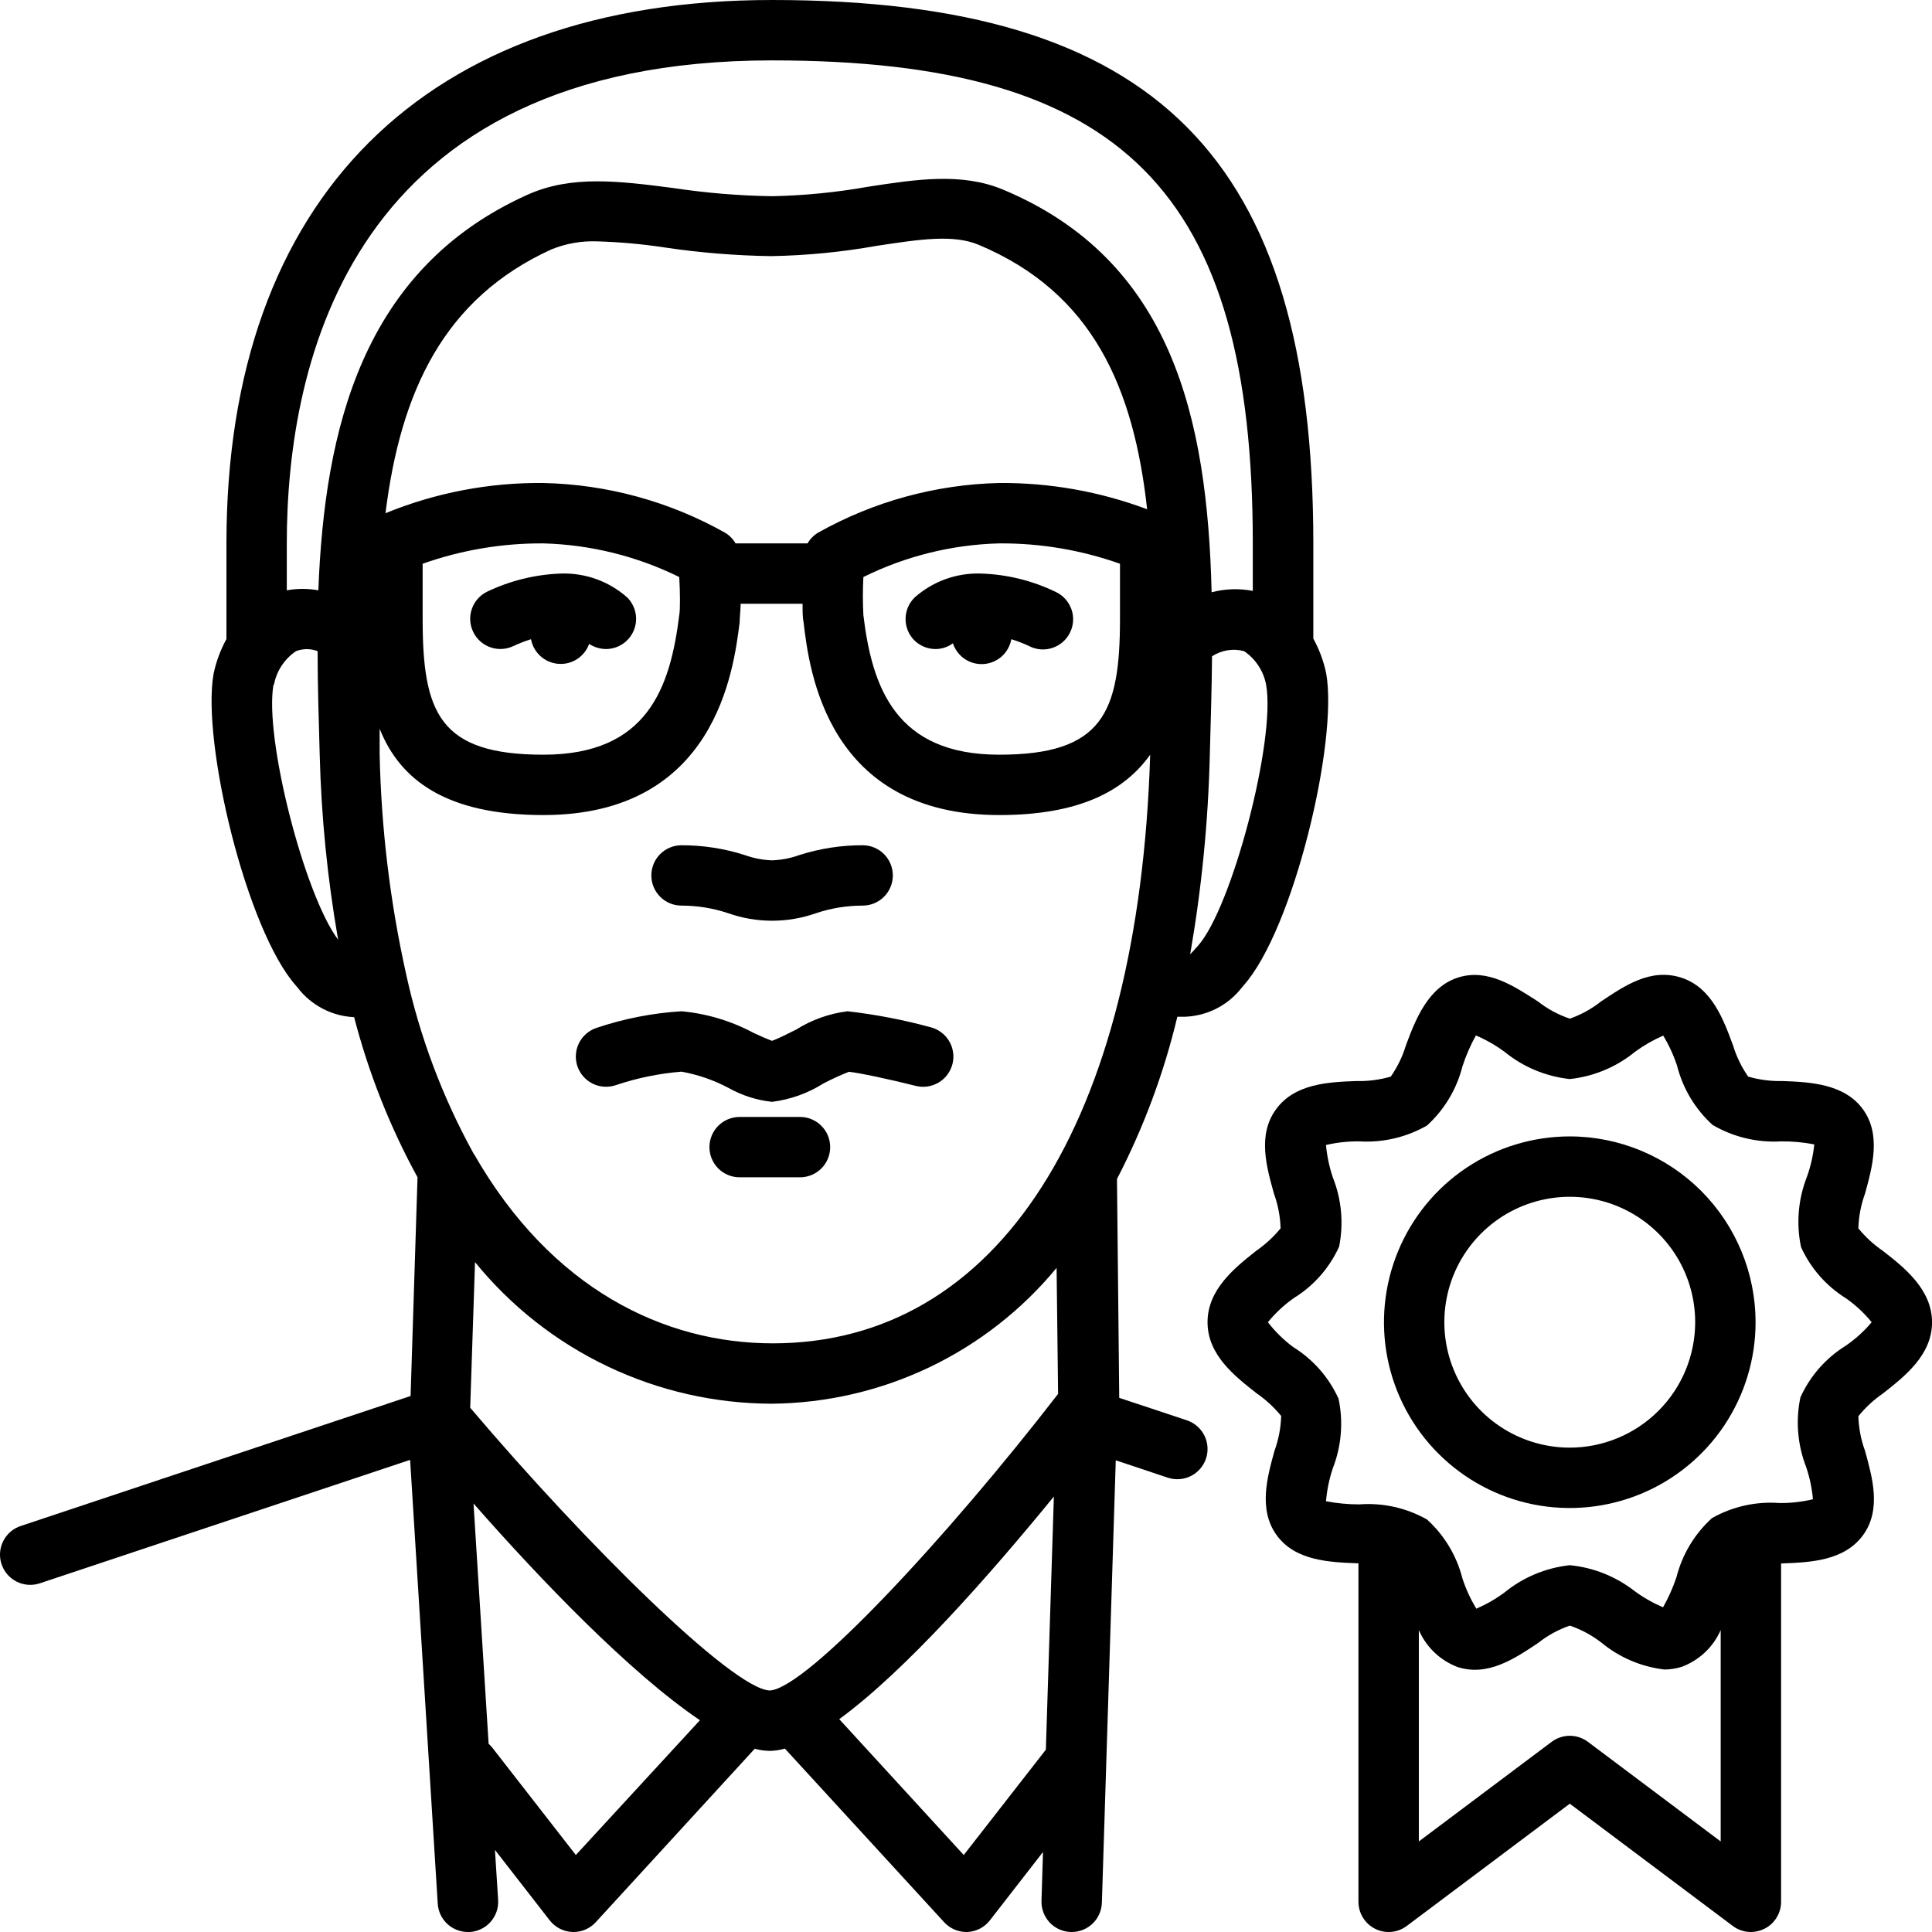 <svg width="54" height="54" viewBox="0 0 54 54" fill="none" xmlns="http://www.w3.org/2000/svg">
<path d="M33.173 39.698L31.283 39.07L31.22 32.953C31.965 31.515 32.532 29.992 32.907 28.418H33.135C33.441 28.404 33.742 28.324 34.014 28.183C34.287 28.041 34.525 27.842 34.713 27.599L34.755 27.548C36.151 25.992 37.408 20.718 37.067 18.82C36.996 18.48 36.875 18.153 36.708 17.849C36.708 17.803 36.708 17.757 36.708 17.706V15.188C36.704 4.4 32.321 0 21.58 0C11.889 0 6.329 5.535 6.329 15.188V17.719C6.329 17.769 6.329 17.816 6.329 17.862C6.162 18.166 6.041 18.493 5.97 18.832C5.629 20.731 6.886 26.004 8.282 27.561L8.324 27.612C8.511 27.854 8.749 28.053 9.021 28.194C9.293 28.336 9.592 28.416 9.898 28.43C10.302 29.989 10.897 31.493 11.67 32.906L11.476 39.019L0.579 42.652C0.473 42.687 0.376 42.742 0.292 42.814C0.208 42.887 0.14 42.975 0.09 43.074C-0.011 43.274 -0.028 43.506 0.043 43.719C0.113 43.931 0.265 44.107 0.466 44.208C0.666 44.308 0.898 44.325 1.11 44.255L11.463 40.804L12.235 53.211C12.249 53.425 12.344 53.626 12.501 53.773C12.658 53.919 12.864 54 13.079 54H13.134C13.357 53.986 13.565 53.884 13.713 53.716C13.861 53.548 13.937 53.329 13.923 53.106L13.834 51.705L15.365 53.675C15.441 53.772 15.537 53.851 15.646 53.907C15.755 53.964 15.876 53.995 15.998 54H16.032C16.149 54 16.264 53.975 16.371 53.928C16.478 53.881 16.573 53.812 16.652 53.726L21.095 48.878C21.232 48.916 21.374 48.936 21.516 48.938C21.659 48.935 21.801 48.914 21.938 48.874L26.389 53.726C26.467 53.811 26.561 53.879 26.666 53.926C26.772 53.973 26.885 53.998 27.001 54H27.035C27.157 53.995 27.277 53.964 27.387 53.907C27.496 53.851 27.592 53.772 27.667 53.675L29.152 51.764L29.11 53.131C29.107 53.242 29.125 53.352 29.165 53.456C29.204 53.559 29.263 53.654 29.339 53.735C29.415 53.816 29.506 53.881 29.608 53.926C29.709 53.972 29.818 53.997 29.928 54H29.954C30.173 54 30.384 53.915 30.542 53.762C30.699 53.609 30.791 53.401 30.798 53.181L31.186 40.816L32.641 41.302C32.854 41.372 33.086 41.355 33.286 41.255C33.486 41.154 33.638 40.978 33.709 40.766C33.779 40.553 33.762 40.321 33.662 40.121C33.561 39.921 33.385 39.769 33.173 39.698ZM13.256 32.269C13.244 32.255 13.234 32.24 13.226 32.223C12.366 30.659 11.735 28.98 11.353 27.236C10.902 25.211 10.654 23.147 10.611 21.073C10.611 20.836 10.611 20.604 10.611 20.368C11.176 21.79 12.459 22.781 15.188 22.781C20.002 22.781 20.504 18.731 20.673 17.398C20.673 17.267 20.698 17.078 20.702 16.875H22.432C22.432 17.078 22.432 17.267 22.461 17.398C22.617 18.731 23.115 22.781 27.929 22.781C30.148 22.781 31.413 22.123 32.148 21.094C31.831 31.383 27.891 37.547 21.601 37.547C18.563 37.547 15.412 36.028 13.256 32.269ZM27.929 13.5C26.153 13.541 24.415 14.018 22.866 14.888C22.744 14.961 22.643 15.064 22.571 15.188H20.559C20.487 15.064 20.386 14.961 20.263 14.888C18.711 14.015 16.968 13.539 15.188 13.5C13.676 13.484 12.175 13.771 10.775 14.344C11.197 10.935 12.412 8.336 15.416 6.969C15.818 6.807 16.249 6.73 16.682 6.746C17.322 6.764 17.96 6.822 18.593 6.919C19.571 7.064 20.557 7.144 21.546 7.159C22.536 7.142 23.524 7.046 24.499 6.872C25.697 6.691 26.642 6.543 27.355 6.843C30.553 8.184 31.688 10.851 32.063 14.234C30.742 13.738 29.34 13.489 27.929 13.5ZM31.304 15.757V17.297C31.304 19.921 30.819 21.094 27.929 21.094C25.039 21.094 24.377 19.221 24.132 17.196C24.113 16.84 24.113 16.484 24.132 16.128C25.314 15.543 26.61 15.222 27.929 15.188C29.078 15.18 30.22 15.373 31.304 15.757ZM18.985 17.196C18.732 19.221 18.099 21.094 15.188 21.094C12.277 21.094 11.813 19.921 11.813 17.297V15.757C12.897 15.373 14.039 15.181 15.188 15.188C16.507 15.224 17.802 15.545 18.985 16.128C19.01 16.559 19.015 17.023 18.985 17.196ZM33.481 26.439L33.43 26.494C33.363 26.57 33.312 26.629 33.266 26.671C33.585 24.836 33.769 22.981 33.814 21.119C33.839 20.195 33.869 19.267 33.877 18.343C34.008 18.258 34.155 18.201 34.309 18.176C34.463 18.151 34.621 18.159 34.772 18.2C34.931 18.307 35.068 18.445 35.173 18.606C35.279 18.767 35.352 18.947 35.388 19.136C35.666 20.672 34.434 25.372 33.481 26.439ZM21.58 1.688C31.376 1.688 35.016 5.345 35.016 15.188V16.516C34.635 16.442 34.241 16.455 33.865 16.554C33.746 11.682 32.755 7.273 28.034 5.299C26.878 4.818 25.613 5.012 24.267 5.219C23.38 5.377 22.481 5.466 21.58 5.484C20.659 5.47 19.74 5.394 18.829 5.257C17.293 5.058 15.969 4.89 14.737 5.446C10.126 7.522 9.071 11.99 8.898 16.5C8.607 16.446 8.308 16.446 8.016 16.5V15.188C8.016 10.146 9.78 1.688 21.58 1.688ZM7.658 19.136C7.693 18.947 7.766 18.767 7.872 18.606C7.978 18.445 8.114 18.307 8.274 18.2C8.468 18.125 8.683 18.125 8.877 18.2C8.877 19.187 8.911 20.161 8.936 21.098C8.98 22.831 9.152 24.558 9.451 26.266C8.502 25 7.379 20.604 7.645 19.136H7.658ZM16.095 51.848L13.754 48.84C13.724 48.805 13.691 48.771 13.657 48.739L13.235 42.023C15.087 44.132 17.597 46.752 19.563 48.081L16.095 51.848ZM13.142 39.357L13.277 35.277C14.281 36.511 15.546 37.507 16.982 38.191C18.419 38.876 19.989 39.232 21.58 39.234C23.102 39.219 24.602 38.871 25.976 38.216C27.349 37.56 28.563 36.612 29.532 35.438L29.574 38.96C26.486 42.955 22.554 47.191 21.516 47.25C20.487 47.216 16.407 43.192 13.151 39.357H13.142ZM26.937 51.848L23.457 48.051C25.322 46.689 27.676 44.006 29.456 41.829L29.232 48.904L26.937 51.848Z" fill="black"/>
<path d="M17.205 30.333C17.802 30.131 18.421 30.004 19.048 29.953C19.508 30.036 19.952 30.19 20.365 30.409C20.739 30.619 21.152 30.751 21.58 30.797C22.088 30.733 22.576 30.559 23.01 30.286C23.243 30.164 23.482 30.054 23.727 29.957C24.005 29.983 24.887 30.172 25.592 30.35C25.699 30.377 25.811 30.384 25.921 30.368C26.031 30.352 26.137 30.315 26.232 30.259C26.328 30.203 26.411 30.128 26.478 30.039C26.545 29.951 26.593 29.849 26.621 29.742C26.649 29.635 26.655 29.523 26.639 29.413C26.624 29.303 26.587 29.197 26.53 29.102C26.474 29.006 26.399 28.922 26.311 28.856C26.222 28.789 26.121 28.74 26.014 28.713C25.251 28.504 24.474 28.355 23.689 28.265C23.179 28.329 22.69 28.503 22.255 28.776C22.056 28.877 21.744 29.033 21.58 29.092C21.453 29.046 21.229 28.949 21.061 28.869C20.437 28.535 19.753 28.33 19.048 28.265C18.24 28.315 17.441 28.471 16.673 28.73C16.461 28.8 16.285 28.952 16.184 29.152C16.084 29.352 16.067 29.584 16.137 29.797C16.208 30.009 16.36 30.185 16.56 30.286C16.76 30.386 16.992 30.403 17.205 30.333Z" fill="black"/>
<path d="M19.049 25.312C19.49 25.312 19.929 25.383 20.348 25.523C21.145 25.805 22.015 25.805 22.812 25.523C23.23 25.383 23.669 25.312 24.111 25.312C24.335 25.312 24.549 25.224 24.708 25.065C24.866 24.907 24.955 24.692 24.955 24.469C24.955 24.245 24.866 24.03 24.708 23.872C24.549 23.714 24.335 23.625 24.111 23.625C23.511 23.624 22.915 23.716 22.343 23.899C22.098 23.988 21.84 24.037 21.58 24.047C21.319 24.038 21.061 23.988 20.816 23.899C20.245 23.717 19.648 23.624 19.049 23.625C18.825 23.625 18.61 23.714 18.452 23.872C18.294 24.03 18.205 24.245 18.205 24.469C18.205 24.692 18.294 24.907 18.452 25.065C18.61 25.224 18.825 25.312 19.049 25.312Z" fill="black"/>
<path d="M13.231 17.672C13.33 17.872 13.505 18.025 13.717 18.096C13.93 18.167 14.161 18.151 14.361 18.052C14.517 17.98 14.678 17.918 14.842 17.866C14.876 18.049 14.969 18.215 15.107 18.34C15.244 18.464 15.419 18.539 15.604 18.554C15.789 18.569 15.974 18.523 16.13 18.422C16.286 18.321 16.404 18.172 16.466 17.997C16.607 18.09 16.771 18.139 16.939 18.141C17.105 18.14 17.268 18.09 17.406 17.997C17.544 17.904 17.652 17.773 17.715 17.619C17.779 17.465 17.796 17.296 17.763 17.133C17.731 16.97 17.651 16.82 17.534 16.702C17.023 16.247 16.357 16.007 15.673 16.031C14.957 16.057 14.253 16.231 13.606 16.542C13.407 16.642 13.255 16.817 13.185 17.029C13.114 17.241 13.131 17.473 13.231 17.672Z" fill="black"/>
<path d="M25.562 16.702C25.483 16.78 25.419 16.874 25.376 16.977C25.333 17.081 25.311 17.191 25.311 17.303C25.311 17.415 25.333 17.526 25.376 17.629C25.419 17.732 25.483 17.826 25.562 17.904C25.722 18.058 25.936 18.143 26.157 18.141C26.329 18.139 26.496 18.083 26.634 17.98C26.692 18.159 26.809 18.313 26.965 18.418C27.12 18.523 27.307 18.573 27.495 18.56C27.682 18.547 27.86 18.471 28 18.346C28.14 18.22 28.233 18.052 28.267 17.866C28.432 17.917 28.594 17.979 28.752 18.052C28.851 18.105 28.96 18.138 29.073 18.149C29.186 18.159 29.299 18.147 29.407 18.112C29.514 18.078 29.614 18.022 29.7 17.949C29.785 17.875 29.856 17.785 29.906 17.684C29.956 17.583 29.986 17.473 29.993 17.36C30 17.247 29.984 17.134 29.946 17.027C29.908 16.921 29.85 16.823 29.774 16.74C29.697 16.656 29.605 16.589 29.503 16.542C28.853 16.228 28.144 16.054 27.423 16.031C26.739 16.007 26.073 16.247 25.562 16.702Z" fill="black"/>
<path d="M22.36 31.219H20.673C20.449 31.219 20.234 31.308 20.076 31.466C19.918 31.624 19.829 31.839 19.829 32.062C19.829 32.286 19.918 32.501 20.076 32.659C20.234 32.817 20.449 32.906 20.673 32.906H22.36C22.584 32.906 22.799 32.817 22.957 32.659C23.115 32.501 23.204 32.286 23.204 32.062C23.204 31.839 23.115 31.624 22.957 31.466C22.799 31.308 22.584 31.219 22.36 31.219Z" fill="black"/>
<path d="M52.63 34.965C52.371 34.788 52.139 34.575 51.942 34.332C51.952 34.001 52.014 33.673 52.128 33.362C52.33 32.628 52.587 31.716 52.069 31.004C51.55 30.291 50.592 30.244 49.828 30.215C49.502 30.224 49.176 30.182 48.862 30.092C48.677 29.826 48.535 29.533 48.44 29.223C48.175 28.502 47.846 27.599 46.989 27.325C46.133 27.051 45.407 27.553 44.749 27.991C44.486 28.199 44.191 28.361 43.876 28.472C43.554 28.363 43.253 28.201 42.986 27.991C42.327 27.57 41.577 27.055 40.745 27.325C39.914 27.595 39.56 28.502 39.294 29.223C39.2 29.533 39.057 29.826 38.872 30.092C38.56 30.182 38.235 30.224 37.91 30.215C37.143 30.244 36.193 30.282 35.666 31.004C35.139 31.725 35.404 32.628 35.607 33.362C35.721 33.673 35.783 34.001 35.793 34.332C35.594 34.574 35.363 34.787 35.105 34.965C34.51 35.438 33.751 36.041 33.751 36.956C33.751 37.872 34.51 38.462 35.122 38.943C35.38 39.121 35.611 39.334 35.809 39.576C35.8 39.907 35.737 40.235 35.624 40.546C35.421 41.28 35.164 42.192 35.683 42.909C36.202 43.626 37.16 43.664 37.927 43.694H37.969V53.156C37.969 53.313 38.013 53.467 38.096 53.6C38.178 53.733 38.296 53.841 38.436 53.911C38.576 53.981 38.733 54.011 38.889 53.997C39.045 53.983 39.194 53.925 39.319 53.831L43.876 50.414L48.432 53.831C48.578 53.941 48.756 54 48.938 54C49.069 54 49.197 53.969 49.314 53.911C49.454 53.842 49.573 53.734 49.655 53.6C49.738 53.467 49.782 53.313 49.782 53.156V43.698H49.824C50.592 43.668 51.541 43.63 52.069 42.913C52.596 42.196 52.33 41.285 52.128 40.551C52.014 40.241 51.952 39.914 51.942 39.584C52.139 39.34 52.371 39.125 52.63 38.947C53.241 38.467 54.001 37.872 54.001 36.96C54.001 36.049 53.241 35.438 52.63 34.965ZM44.382 48.684C44.236 48.575 44.058 48.516 43.876 48.516C43.693 48.516 43.516 48.575 43.37 48.684L39.657 51.469V45.562C39.76 45.799 39.91 46.012 40.096 46.19C40.283 46.367 40.504 46.505 40.745 46.596C41.589 46.862 42.327 46.364 42.986 45.925C43.253 45.713 43.554 45.548 43.876 45.436C44.197 45.545 44.498 45.708 44.766 45.917C45.268 46.33 45.879 46.589 46.525 46.664C46.688 46.662 46.85 46.637 47.006 46.588C47.247 46.498 47.467 46.361 47.654 46.185C47.841 46.009 47.99 45.797 48.094 45.562V51.469L44.382 48.684ZM51.588 37.614C51.032 37.959 50.591 38.461 50.322 39.057C50.185 39.707 50.241 40.383 50.482 41.002C50.581 41.294 50.645 41.597 50.672 41.905C50.368 41.977 50.056 42.013 49.744 42.01C49.085 41.96 48.425 42.106 47.85 42.432C47.364 42.873 47.02 43.446 46.858 44.082C46.76 44.374 46.634 44.657 46.483 44.925C46.201 44.804 45.933 44.652 45.686 44.47C45.163 44.062 44.535 43.811 43.876 43.748C43.206 43.82 42.571 44.086 42.049 44.512C41.805 44.692 41.542 44.843 41.264 44.963C41.103 44.698 40.973 44.415 40.876 44.12C40.715 43.484 40.37 42.91 39.885 42.47C39.309 42.145 38.65 41.998 37.991 42.048C37.679 42.048 37.368 42.018 37.062 41.96C37.089 41.647 37.152 41.338 37.252 41.04C37.494 40.421 37.55 39.745 37.413 39.095C37.144 38.499 36.703 37.997 36.147 37.652C35.88 37.454 35.641 37.22 35.438 36.956C35.648 36.699 35.892 36.472 36.164 36.281C36.72 35.938 37.16 35.438 37.429 34.843C37.559 34.194 37.497 33.521 37.252 32.906C37.154 32.614 37.09 32.311 37.062 32.003C37.367 31.932 37.678 31.898 37.991 31.902C38.652 31.942 39.31 31.788 39.885 31.459C40.37 31.017 40.715 30.442 40.876 29.805C40.973 29.506 41.099 29.216 41.252 28.941C41.534 29.061 41.801 29.214 42.049 29.396C42.571 29.823 43.206 30.088 43.876 30.16C44.546 30.088 45.181 29.823 45.702 29.396C45.947 29.218 46.21 29.067 46.487 28.945C46.648 29.211 46.778 29.494 46.875 29.789C47.036 30.425 47.381 31 47.867 31.442C48.446 31.781 49.112 31.941 49.782 31.902C50.093 31.899 50.404 31.927 50.71 31.986C50.678 32.3 50.607 32.609 50.499 32.906C50.258 33.526 50.202 34.204 50.339 34.855C50.608 35.45 51.049 35.951 51.605 36.294C51.87 36.482 52.108 36.704 52.313 36.956C52.103 37.208 51.858 37.429 51.588 37.614Z" fill="black"/>
<path d="M43.876 31.763C42.849 31.763 41.844 32.068 40.99 32.638C40.136 33.209 39.471 34.02 39.078 34.969C38.685 35.918 38.582 36.962 38.782 37.969C38.983 38.977 39.477 39.902 40.203 40.628C40.93 41.355 41.855 41.849 42.862 42.05C43.87 42.25 44.914 42.147 45.863 41.754C46.812 41.361 47.623 40.696 48.194 39.842C48.764 38.987 49.069 37.983 49.069 36.956C49.068 35.579 48.52 34.259 47.547 33.285C46.573 32.312 45.253 31.764 43.876 31.763ZM43.876 40.462C43.182 40.462 42.505 40.256 41.928 39.871C41.351 39.486 40.902 38.938 40.637 38.298C40.371 37.657 40.302 36.952 40.437 36.272C40.572 35.592 40.906 34.968 41.397 34.477C41.887 33.987 42.512 33.653 43.192 33.518C43.872 33.383 44.577 33.452 45.217 33.717C45.858 33.983 46.405 34.432 46.791 35.008C47.176 35.585 47.381 36.263 47.381 36.956C47.38 37.886 47.011 38.777 46.353 39.434C45.696 40.091 44.805 40.461 43.876 40.462Z" fill="black"/>
</svg>
